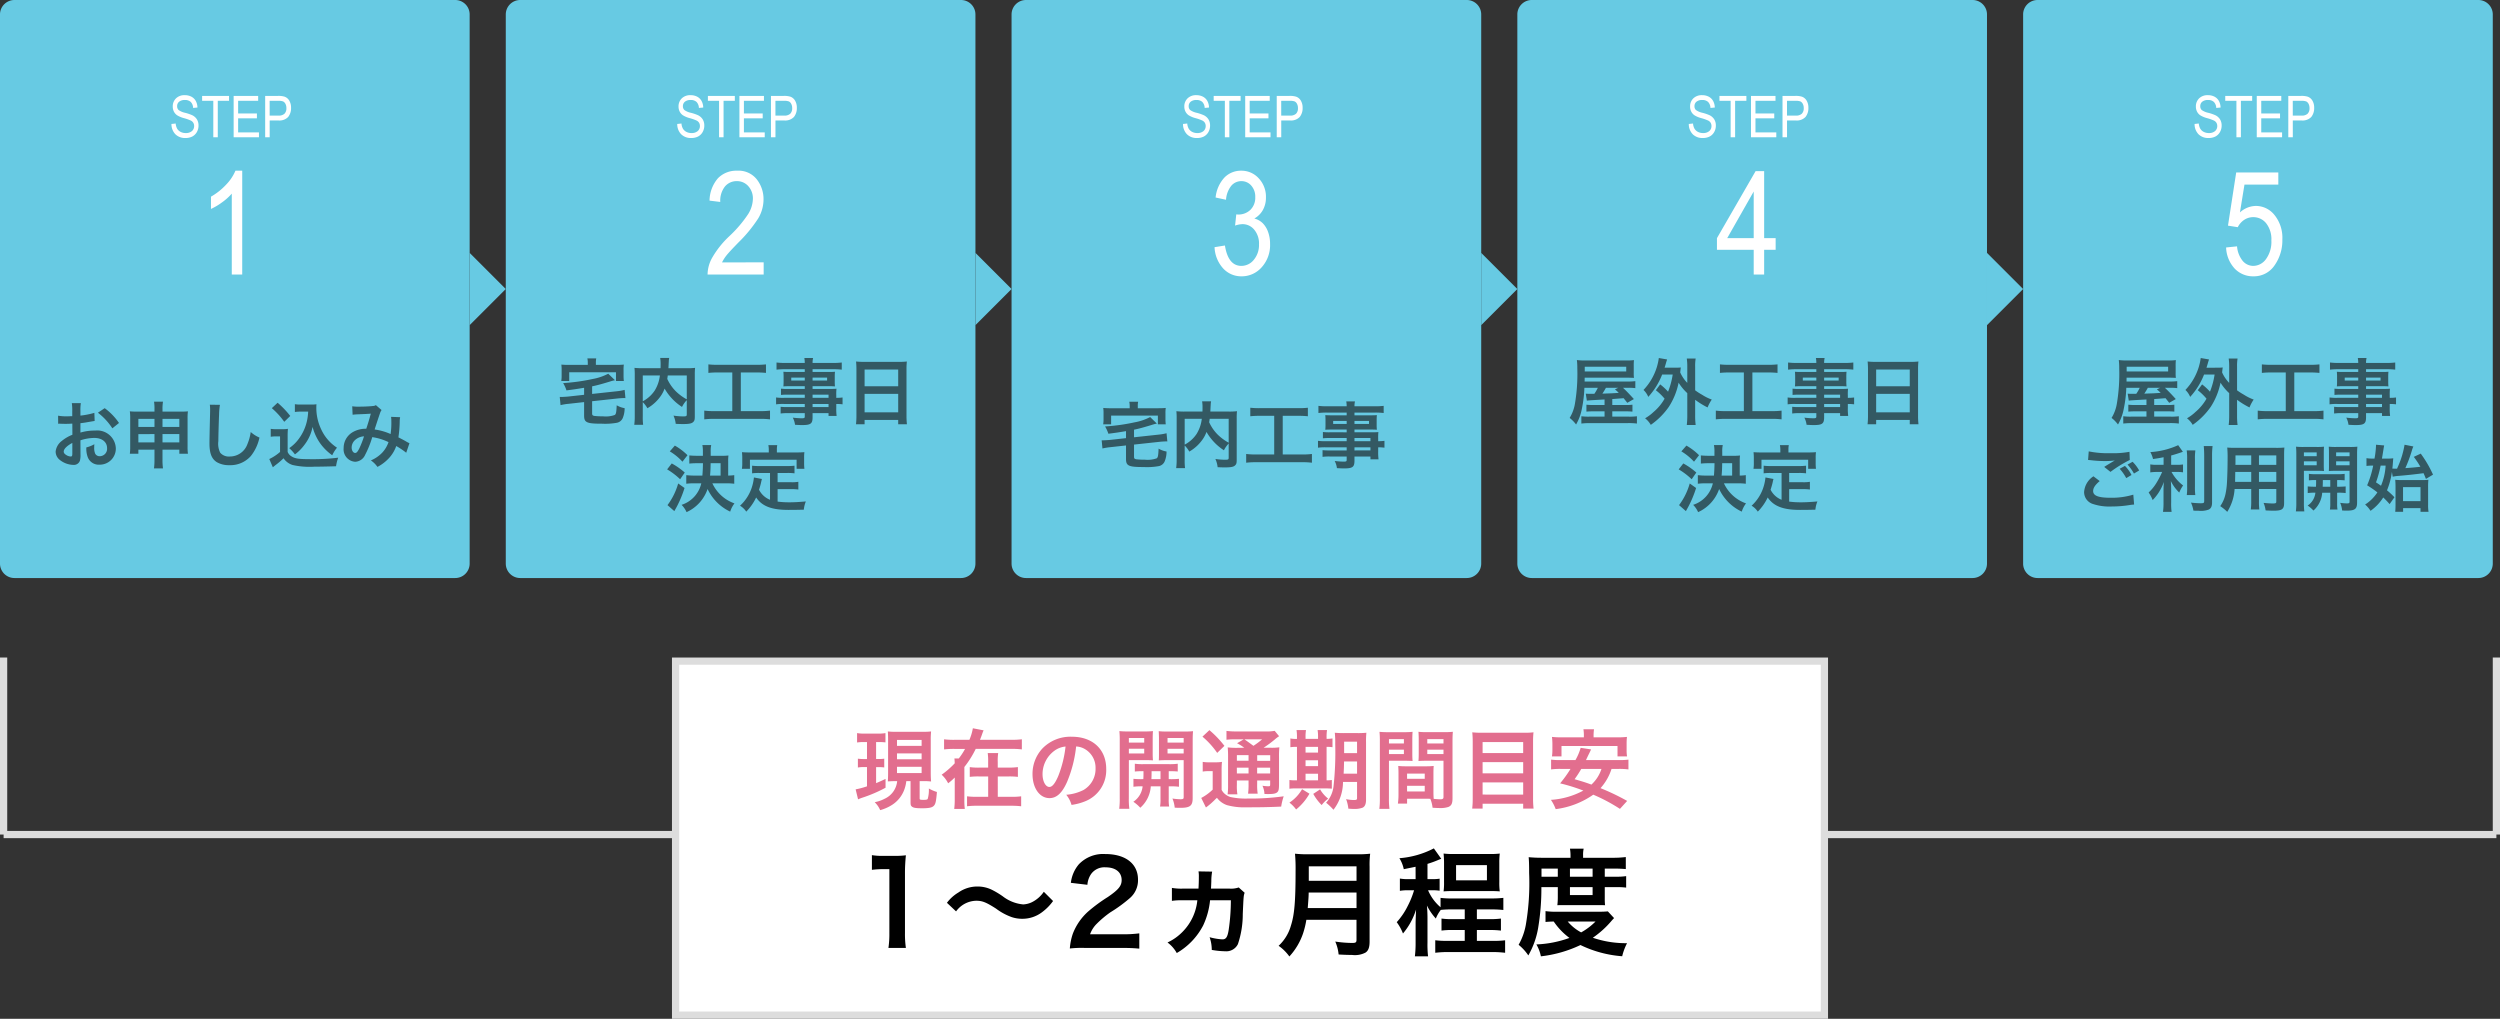 <svg xmlns="http://www.w3.org/2000/svg" width="346" height="141" viewBox="0 0 346 141">
  <rect x="0" y="0" width="346" height="141" fill="#333333" stroke="none"/>
  <g id="img_flowmap" transform="translate(-15 -117)">
    <path id="パス_78" data-name="パス 78" d="M2,0H63a2,2,0,0,1,2,2V78a2,2,0,0,1-2,2H2a2,2,0,0,1-2-2V2A2,2,0,0,1,2,0Z" transform="translate(15 117)" fill="#67cae3"/>
    <path id="パス_72" data-name="パス 72" d="M2,0H63a2,2,0,0,1,2,2V78a2,2,0,0,1-2,2H2a2,2,0,0,1-2-2V2A2,2,0,0,1,2,0Z" transform="translate(85 117)" fill="#67cae3"/>
    <path id="パス_67" data-name="パス 67" d="M2,0H63a2,2,0,0,1,2,2V78a2,2,0,0,1-2,2H2a2,2,0,0,1-2-2V2A2,2,0,0,1,2,0Z" transform="translate(155 117)" fill="#67cae3"/>
    <path id="パス_63" data-name="パス 63" d="M2,0H63a2,2,0,0,1,2,2V78a2,2,0,0,1-2,2H2a2,2,0,0,1-2-2V2A2,2,0,0,1,2,0Z" transform="translate(225 117)" fill="#67cae3"/>
    <path id="パス_61" data-name="パス 61" d="M2,0H63a2,2,0,0,1,2,2V78a2,2,0,0,1-2,2H2a2,2,0,0,1-2-2V2A2,2,0,0,1,2,0Z" transform="translate(295 117)" fill="#67cae3"/>
    <path id="パス_80" data-name="パス 80" d="M-8.27-1.844l.586-.062a1.7,1.7,0,0,0,.213.736A1.2,1.2,0,0,0-7-.746a1.487,1.487,0,0,0,.7.16,1.258,1.258,0,0,0,.861-.271.9.9,0,0,0,.307-.7A.856.856,0,0,0-5.244-2a.837.837,0,0,0-.336-.31,6.29,6.29,0,0,0-.971-.342,3.42,3.42,0,0,1-.945-.4,1.378,1.378,0,0,1-.437-.506A1.505,1.505,0,0,1-8.09-4.25a1.524,1.524,0,0,1,.449-1.137A1.653,1.653,0,0,1-6.43-5.828a1.936,1.936,0,0,1,.916.207,1.471,1.471,0,0,1,.609.594,1.954,1.954,0,0,1,.232.91l-.6.055A1.235,1.235,0,0,0-5.6-4.891a1.133,1.133,0,0,0-.807-.27,1.209,1.209,0,0,0-.8.236.766.766,0,0,0-.277.611.7.7,0,0,0,.2.539,2.427,2.427,0,0,0,.914.388,5.992,5.992,0,0,1,.976.334,1.583,1.583,0,0,1,.649.577,1.6,1.6,0,0,1,.219.853,1.775,1.775,0,0,1-.23.9,1.548,1.548,0,0,1-.627.615A2.011,2.011,0,0,1-6.344.1,1.865,1.865,0,0,1-7.732-.426,1.994,1.994,0,0,1-8.27-1.844ZM-2.48,0V-5.051H-4.027v-.676H-.3v.676H-1.859V0ZM.336,0V-5.727H3.73v.676H.957V-3.3h2.6v.676H.957V-.676H3.84V0ZM4.7,0V-5.727h1.77a2.862,2.862,0,0,1,.922.109,1.244,1.244,0,0,1,.648.551,1.885,1.885,0,0,1,.242.988,1.944,1.944,0,0,1-.395,1.262,1.662,1.662,0,0,1-1.363.488h-1.2V0Zm.621-3H6.531a1.165,1.165,0,0,0,.84-.26,1.05,1.05,0,0,0,.266-.783,1.209,1.209,0,0,0-.131-.582.741.741,0,0,0-.316-.332,1.713,1.713,0,0,0-.67-.09h-1.2ZM1.523,19H.078V7.8A7.666,7.666,0,0,1-1.26,9,8.69,8.69,0,0,1-2.8,9.918v-1.7A8.85,8.85,0,0,0-.7,6.549,6.333,6.333,0,0,0,.586,4.625h.938Z" transform="translate(47 136)" fill="#fff"/>
    <path id="パス_75" data-name="パス 75" d="M-8.27-1.844l.586-.062a1.7,1.7,0,0,0,.213.736A1.2,1.2,0,0,0-7-.746a1.487,1.487,0,0,0,.7.16,1.258,1.258,0,0,0,.861-.271.9.9,0,0,0,.307-.7A.856.856,0,0,0-5.244-2a.837.837,0,0,0-.336-.31,6.29,6.29,0,0,0-.971-.342,3.42,3.42,0,0,1-.945-.4,1.378,1.378,0,0,1-.437-.506A1.505,1.505,0,0,1-8.09-4.25a1.524,1.524,0,0,1,.449-1.137A1.653,1.653,0,0,1-6.43-5.828a1.936,1.936,0,0,1,.916.207,1.471,1.471,0,0,1,.609.594,1.954,1.954,0,0,1,.232.91l-.6.055A1.235,1.235,0,0,0-5.6-4.891a1.133,1.133,0,0,0-.807-.27,1.209,1.209,0,0,0-.8.236.766.766,0,0,0-.277.611.7.7,0,0,0,.2.539,2.427,2.427,0,0,0,.914.388,5.992,5.992,0,0,1,.976.334,1.583,1.583,0,0,1,.649.577,1.6,1.6,0,0,1,.219.853,1.775,1.775,0,0,1-.23.9,1.548,1.548,0,0,1-.627.615A2.011,2.011,0,0,1-6.344.1,1.865,1.865,0,0,1-7.732-.426,1.994,1.994,0,0,1-8.27-1.844ZM-2.48,0V-5.051H-4.027v-.676H-.3v.676H-1.859V0ZM.336,0V-5.727H3.73v.676H.957V-3.3h2.6v.676H.957V-.676H3.84V0ZM4.7,0V-5.727h1.77a2.862,2.862,0,0,1,.922.109,1.244,1.244,0,0,1,.648.551,1.885,1.885,0,0,1,.242.988,1.944,1.944,0,0,1-.395,1.262,1.662,1.662,0,0,1-1.363.488h-1.2V0Zm.621-3H6.531a1.165,1.165,0,0,0,.84-.26,1.05,1.05,0,0,0,.266-.783,1.209,1.209,0,0,0-.131-.582.741.741,0,0,0-.316-.332,1.713,1.713,0,0,0-.67-.09h-1.2ZM3.691,17.311V19H-4.072a4.821,4.821,0,0,1,.62-2.3,12.912,12.912,0,0,1,2.378-3,17.066,17.066,0,0,0,2.646-3.113A4.186,4.186,0,0,0,2.2,8.543a2.518,2.518,0,0,0-.64-1.784A2.067,2.067,0,0,0-.02,6.07a2.084,2.084,0,0,0-1.65.745,3.17,3.17,0,0,0-.645,2.136L-3.8,8.766a4.836,4.836,0,0,1,1.167-3.1A3.543,3.543,0,0,1,.029,4.625a3.208,3.208,0,0,1,2.72,1.21,4.42,4.42,0,0,1,.923,2.752,5.176,5.176,0,0,1-.723,2.621A19.278,19.278,0,0,1,.205,14.554q-1.289,1.32-1.665,1.8a5.408,5.408,0,0,0-.61.958Z" transform="translate(117 136)" fill="#fff"/>
    <path id="パス_69" data-name="パス 69" d="M-8.27-1.844l.586-.062a1.7,1.7,0,0,0,.213.736A1.2,1.2,0,0,0-7-.746a1.487,1.487,0,0,0,.7.16,1.258,1.258,0,0,0,.861-.271.9.9,0,0,0,.307-.7A.856.856,0,0,0-5.244-2a.837.837,0,0,0-.336-.31,6.29,6.29,0,0,0-.971-.342,3.42,3.42,0,0,1-.945-.4,1.378,1.378,0,0,1-.437-.506A1.505,1.505,0,0,1-8.09-4.25a1.524,1.524,0,0,1,.449-1.137A1.653,1.653,0,0,1-6.43-5.828a1.936,1.936,0,0,1,.916.207,1.471,1.471,0,0,1,.609.594,1.954,1.954,0,0,1,.232.91l-.6.055A1.235,1.235,0,0,0-5.6-4.891a1.133,1.133,0,0,0-.807-.27,1.209,1.209,0,0,0-.8.236.766.766,0,0,0-.277.611.7.7,0,0,0,.2.539,2.427,2.427,0,0,0,.914.388,5.992,5.992,0,0,1,.976.334,1.583,1.583,0,0,1,.649.577,1.6,1.6,0,0,1,.219.853,1.775,1.775,0,0,1-.23.9,1.548,1.548,0,0,1-.627.615A2.011,2.011,0,0,1-6.344.1,1.865,1.865,0,0,1-7.732-.426,1.994,1.994,0,0,1-8.27-1.844ZM-2.48,0V-5.051H-4.027v-.676H-.3v.676H-1.859V0ZM.336,0V-5.727H3.73v.676H.957V-3.3h2.6v.676H.957V-.676H3.84V0ZM4.7,0V-5.727h1.77a2.862,2.862,0,0,1,.922.109,1.244,1.244,0,0,1,.648.551,1.885,1.885,0,0,1,.242.988,1.944,1.944,0,0,1-.395,1.262,1.662,1.662,0,0,1-1.363.488h-1.2V0Zm.621-3H6.531a1.165,1.165,0,0,0,.84-.26,1.05,1.05,0,0,0,.266-.783,1.209,1.209,0,0,0-.131-.582.741.741,0,0,0-.316-.332,1.713,1.713,0,0,0-.67-.09h-1.2ZM-3.906,15.211l1.436-.234q.45,2.822,2.28,2.822a2.2,2.2,0,0,0,1.712-.836A3.192,3.192,0,0,0,2.246,14.8a2.96,2.96,0,0,0-.664-2.015,2.08,2.08,0,0,0-1.631-.763,3.43,3.43,0,0,0-1.016.2L-.9,10.67l.225.02a2.374,2.374,0,0,0,1.735-.653,2.331,2.331,0,0,0,.667-1.744,2.294,2.294,0,0,0-.558-1.613A1.776,1.776,0,0,0-.19,6.07a1.814,1.814,0,0,0-1.4.64,3.485,3.485,0,0,0-.729,1.938L-3.76,8.336a4.741,4.741,0,0,1,1.23-2.773A3.186,3.186,0,0,1-.215,4.625,3.208,3.208,0,0,1,2.207,5.679a3.712,3.712,0,0,1,1,2.654,3.465,3.465,0,0,1-.422,1.727A3.056,3.056,0,0,1,1.6,11.242a2.62,2.62,0,0,1,1.157.644,3.256,3.256,0,0,1,.739,1.2,4.748,4.748,0,0,1,.282,1.679A4.557,4.557,0,0,1,2.617,17.99,3.664,3.664,0,0,1-.166,19.244,3.391,3.391,0,0,1-2.715,18.15,4.636,4.636,0,0,1-3.906,15.211Z" transform="translate(187 136)" fill="#fff"/>
    <path id="パス_66" data-name="パス 66" d="M-8.27-1.844l.586-.062a1.7,1.7,0,0,0,.213.736A1.2,1.2,0,0,0-7-.746a1.487,1.487,0,0,0,.7.16,1.258,1.258,0,0,0,.861-.271.9.9,0,0,0,.307-.7A.856.856,0,0,0-5.244-2a.837.837,0,0,0-.336-.31,6.29,6.29,0,0,0-.971-.342,3.42,3.42,0,0,1-.945-.4,1.378,1.378,0,0,1-.437-.506A1.505,1.505,0,0,1-8.09-4.25a1.524,1.524,0,0,1,.449-1.137A1.653,1.653,0,0,1-6.43-5.828a1.936,1.936,0,0,1,.916.207,1.471,1.471,0,0,1,.609.594,1.954,1.954,0,0,1,.232.91l-.6.055A1.235,1.235,0,0,0-5.6-4.891a1.133,1.133,0,0,0-.807-.27,1.209,1.209,0,0,0-.8.236.766.766,0,0,0-.277.611.7.7,0,0,0,.2.539,2.427,2.427,0,0,0,.914.388,5.992,5.992,0,0,1,.976.334,1.583,1.583,0,0,1,.649.577,1.6,1.6,0,0,1,.219.853,1.775,1.775,0,0,1-.23.9,1.548,1.548,0,0,1-.627.615A2.011,2.011,0,0,1-6.344.1,1.865,1.865,0,0,1-7.732-.426,1.994,1.994,0,0,1-8.27-1.844ZM-2.48,0V-5.051H-4.027v-.676H-.3v.676H-1.859V0ZM.336,0V-5.727H3.73v.676H.957V-3.3h2.6v.676H.957V-.676H3.84V0ZM4.7,0V-5.727h1.77a2.862,2.862,0,0,1,.922.109,1.244,1.244,0,0,1,.648.551,1.885,1.885,0,0,1,.242.988,1.944,1.944,0,0,1-.395,1.262,1.662,1.662,0,0,1-1.363.488h-1.2V0Zm.621-3H6.531a1.165,1.165,0,0,0,.84-.26,1.05,1.05,0,0,0,.266-.783,1.209,1.209,0,0,0-.131-.582.741.741,0,0,0-.316-.332,1.713,1.713,0,0,0-.67-.09h-1.2ZM.713,19V15.572H-4.375V13.961L.976,4.684H2.158v9.277H3.75v1.611H2.158V19Zm0-5.039V7.506l-3.668,6.455Z" transform="translate(257 136)" fill="#fff"/>
    <path id="パス_62" data-name="パス 62" d="M-8.27-1.844l.586-.062a1.7,1.7,0,0,0,.213.736A1.2,1.2,0,0,0-7-.746a1.487,1.487,0,0,0,.7.16,1.258,1.258,0,0,0,.861-.271.9.9,0,0,0,.307-.7A.856.856,0,0,0-5.244-2a.837.837,0,0,0-.336-.31,6.29,6.29,0,0,0-.971-.342,3.42,3.42,0,0,1-.945-.4,1.378,1.378,0,0,1-.437-.506A1.505,1.505,0,0,1-8.09-4.25a1.524,1.524,0,0,1,.449-1.137A1.653,1.653,0,0,1-6.43-5.828a1.936,1.936,0,0,1,.916.207,1.471,1.471,0,0,1,.609.594,1.954,1.954,0,0,1,.232.91l-.6.055A1.235,1.235,0,0,0-5.6-4.891a1.133,1.133,0,0,0-.807-.27,1.209,1.209,0,0,0-.8.236.766.766,0,0,0-.277.611.7.7,0,0,0,.2.539,2.427,2.427,0,0,0,.914.388,5.992,5.992,0,0,1,.976.334,1.583,1.583,0,0,1,.649.577,1.6,1.6,0,0,1,.219.853,1.775,1.775,0,0,1-.23.9,1.548,1.548,0,0,1-.627.615A2.011,2.011,0,0,1-6.344.1,1.865,1.865,0,0,1-7.732-.426,1.994,1.994,0,0,1-8.27-1.844ZM-2.48,0V-5.051H-4.027v-.676H-.3v.676H-1.859V0ZM.336,0V-5.727H3.73v.676H.957V-3.3h2.6v.676H.957V-.676H3.84V0ZM4.7,0V-5.727h1.77a2.862,2.862,0,0,1,.922.109,1.244,1.244,0,0,1,.648.551,1.885,1.885,0,0,1,.242.988,1.944,1.944,0,0,1-.395,1.262,1.662,1.662,0,0,1-1.363.488h-1.2V0Zm.621-3H6.531a1.165,1.165,0,0,0,.84-.26,1.05,1.05,0,0,0,.266-.783,1.209,1.209,0,0,0-.131-.582.741.741,0,0,0-.316-.332,1.713,1.713,0,0,0-.67-.09h-1.2ZM-3.906,15.25l1.514-.156a3.618,3.618,0,0,0,.8,2.036,1.91,1.91,0,0,0,1.44.669,2.195,2.195,0,0,0,1.768-.944,4.063,4.063,0,0,0,.742-2.577A3.574,3.574,0,0,0,1.636,11.9a2.265,2.265,0,0,0-1.8-.846,2.226,2.226,0,0,0-1.226.367,2.559,2.559,0,0,0-.9,1.023l-1.357-.215L-2.51,4.869H3.32v1.68H-1.365L-1.993,10.4A3.345,3.345,0,0,1,.224,9.5a3.3,3.3,0,0,1,2.564,1.256,4.993,4.993,0,0,1,1.089,3.387,5.968,5.968,0,0,1-1.089,3.6,3.433,3.433,0,0,1-2.925,1.5,3.483,3.483,0,0,1-2.573-1.06A4.514,4.514,0,0,1-3.906,15.25Z" transform="translate(327 136)" fill="#fff"/>
    <path id="パス_79" data-name="パス 79" d="M-20.87-3.06a6.4,6.4,0,0,1,1.92-.33c1.07,0,1.77.56,1.77,1.42A1.028,1.028,0,0,1-18.19-.86a.692.692,0,0,1-.63-.34,1.927,1.927,0,0,1-.14-.88,3.468,3.468,0,0,1,.02-.44,4.219,4.219,0,0,1-1.11.44A3.341,3.341,0,0,0-19.88-.8,1.614,1.614,0,0,0-18.24.31a2.222,2.222,0,0,0,2.27-2.28,2.575,2.575,0,0,0-2.86-2.44,6.934,6.934,0,0,0-2.04.28v-1.3c.38-.04.58-.07.91-.13.69-.12.88-.15,1.06-.18l-.04-1.12a11.153,11.153,0,0,1-1.93.38v-.64a6.139,6.139,0,0,1,.06-1.09h-1.25A6.852,6.852,0,0,1-22-7.06v.66c-.11,0-.16,0-.4.01-.14.01-.25.01-.35.01a6.133,6.133,0,0,1-1.21-.09l.01,1.12a1.875,1.875,0,0,1,.21-.01c.03,0,.12,0,.25.01s.4.01.55.01c.25,0,.39,0,.54-.01.33-.02.33-.02.41-.02l.01,1.54a5.35,5.35,0,0,0-1.46.85A2.134,2.134,0,0,0-24.3-1.5a1.469,1.469,0,0,0,.55,1.13,3.115,3.115,0,0,0,1.89.71.879.879,0,0,0,.92-.58,2.978,2.978,0,0,0,.08-.85Zm-1.12,1.82c0,.33-.05.42-.22.42a1.2,1.2,0,0,1-.64-.22c-.23-.14-.33-.29-.33-.46,0-.36.44-.8,1.19-1.2Zm6.46-4.22a8.482,8.482,0,0,0-1.98-2.05l-.94.63a8.539,8.539,0,0,1,2,2.16Zm4.91,3.69V-.42A8.623,8.623,0,0,1-10.69.83h1.25A8.01,8.01,0,0,1-9.51-.42V-1.77h2.33v.57h1.19a7.085,7.085,0,0,1-.05-1.03V-6.12a6.393,6.393,0,0,1,.05-.95c-.36.03-.58.04-1.15.04H-9.51v-.33a5.885,5.885,0,0,1,.07-1.05h-1.24a6.483,6.483,0,0,1,.06,1.09v.29h-2.3c-.5,0-.74-.01-1.11-.04a6.706,6.706,0,0,1,.05.96v3.88a7.606,7.606,0,0,1-.05,1.03h1.18v-.57Zm0-4.26v1.12h-2.23V-6.03Zm1.11,0h2.33v1.12H-9.51Zm-1.11,2.11v1.15h-2.23V-3.92Zm1.11,0h2.33v1.15H-9.51Zm6.55-4.07a4.973,4.973,0,0,1,.04.68c0,.14,0,.35-.01.65-.06,2.51-.08,3.51-.08,4.03,0,1.34.29,2.11.98,2.57A3.26,3.26,0,0,0-.28.38a3.785,3.785,0,0,0,3-1.27A6.16,6.16,0,0,0,3.91-3.44,4.319,4.319,0,0,1,2.7-4.21a6.7,6.7,0,0,1-.46,1.68A2.573,2.573,0,0,1-.18-.82a1.583,1.583,0,0,1-1.34-.52,2.779,2.779,0,0,1-.26-1.61c0-.71.06-2.74.1-3.67a9.141,9.141,0,0,1,.12-1.35Zm13.61.96a7.361,7.361,0,0,1-.19,1.39A6.484,6.484,0,0,1,9.35-3.26,5.375,5.375,0,0,1,8.03-1.98a5.707,5.707,0,0,1,.79.87,6.386,6.386,0,0,0,1.35-1.37,5.879,5.879,0,0,0,1.09-2.44,7.072,7.072,0,0,0,1.12,2.37,7.217,7.217,0,0,0,1.6,1.56,4.8,4.8,0,0,1,.66-1.05,6,6,0,0,1-2.2-2.57,6.862,6.862,0,0,1-.66-2.9c0-.17,0-.31.02-.54a4.731,4.731,0,0,1-.73.04H9.64a4.435,4.435,0,0,1-.83-.05v1.08a5.06,5.06,0,0,1,.83-.05ZM5.62-7.51A10.281,10.281,0,0,1,7.34-5.62l.83-.81A12.351,12.351,0,0,0,6.42-8.26ZM5.47-3.55a3.686,3.686,0,0,1,.68-.05h.61v2.15a6.363,6.363,0,0,1-1.49.98L5.76.67,5.91.55c.07-.06.13-.11.3-.24A9.068,9.068,0,0,0,7.24-.58,2.382,2.382,0,0,0,8.51.36a10.72,10.72,0,0,0,2.97.23c.69,0,2.14-.03,3.03-.06a5.466,5.466,0,0,1,.3-1.19,27.567,27.567,0,0,1-3.71.21c-1.72,0-2.24-.07-2.72-.37a1.254,1.254,0,0,1-.57-.64V-3.55a10.286,10.286,0,0,1,.04-1.1,4.334,4.334,0,0,1-.76.05H6.27a4.472,4.472,0,0,1-.8-.05ZM16.8-6.6a7.776,7.776,0,0,1,.79-.06c.98-.04,1.22-.05,1.73-.09-.25.92-.37,1.3-.63,2.09a3.561,3.561,0,0,0-1.89.48,2.516,2.516,0,0,0-1.24,2.19,1.721,1.721,0,0,0,1.6,1.9,1.58,1.58,0,0,0,1.37-.95,13.323,13.323,0,0,0,.99-2.46,7.636,7.636,0,0,1,2.25.69,4.071,4.071,0,0,1-.89,1.48A4.7,4.7,0,0,1,19.33-.28a3.635,3.635,0,0,1,.91.9A5.794,5.794,0,0,0,21.75-.51a4.722,4.722,0,0,0,1.09-1.76,10.212,10.212,0,0,1,1.38.93l.45-1.32a3.531,3.531,0,0,1-.46-.24c-.31-.18-.75-.41-1.07-.57a16.659,16.659,0,0,0,.18-2.12,3.242,3.242,0,0,1,.06-.67l-1.26-.05a3,3,0,0,1,.04.53,10.862,10.862,0,0,1-.1,1.85,8.149,8.149,0,0,0-2.21-.63c.09-.31.7-2.15.75-2.27a1.492,1.492,0,0,1,.21-.42l-.79-.68a.758.758,0,0,1-.4.12c-.37.05-1.26.09-1.86.09a5.93,5.93,0,0,1-1.01-.05Zm1.58,2.99a13.044,13.044,0,0,1-.65,1.67c-.23.45-.38.63-.57.63-.27,0-.49-.33-.49-.74a1.406,1.406,0,0,1,.38-.96A1.978,1.978,0,0,1,18.38-3.61Z" transform="translate(47 181)" fill="#335963"/>
    <path id="パス_74" data-name="パス 74" d="M-21.16-3.36l-2.27.25c-.27.02-.7.05-.9.05h-.2l.11,1.13a7.709,7.709,0,0,1,1.09-.18l2.17-.24V-.49c0,.97.35,1.13,2.46,1.13A9.166,9.166,0,0,0-16.67.52a1.121,1.121,0,0,0,.89-.74,3.561,3.561,0,0,0,.23-1.29,3.227,3.227,0,0,1-1.1-.4c-.04.96-.09,1.21-.26,1.34a3.708,3.708,0,0,1-1.64.19,9.56,9.56,0,0,1-1.22-.06c-.23-.06-.28-.12-.28-.37V-2.47l3.51-.38c.27-.03.74-.06.92-.06a1.283,1.283,0,0,1,.18.01l-.11-1.14a7.16,7.16,0,0,1-1.08.19l-3.42.37V-4.53c.67-.14,1.23-.29,2.39-.64a7.085,7.085,0,0,1,.77-.21l-.93-.9a7.385,7.385,0,0,1-2.15.73,26.836,26.836,0,0,1-4.09.57,4.8,4.8,0,0,1,.46,1.01c1.22-.16,1.22-.16,2.44-.36Zm.51-4.14h-2.56a10.9,10.9,0,0,1-1.1-.04,5.223,5.223,0,0,1,.04.74v.75a4.436,4.436,0,0,1-.05.78h1.1V-6.48h6.47v1.21h1.09a5.88,5.88,0,0,1-.04-.77V-6.8a4.71,4.71,0,0,1,.04-.74c-.34.03-.6.04-1.11.04h-2.76v-.32a2.782,2.782,0,0,1,.05-.58h-1.23a2.784,2.784,0,0,1,.06.58ZM-6.95-.69c0,.29-.05.32-.54.32a9.352,9.352,0,0,1-1.3-.11A3.725,3.725,0,0,1-8.48.66c.4.02.7.03.97.03.94,0,1.3-.08,1.52-.36.12-.15.15-.3.15-.72V-6.12a8.582,8.582,0,0,1,.04-.97,8.673,8.673,0,0,1-1.14.05H-9.49c.01-.16.01-.16.02-.37.02-.41.02-.41.03-.55a2.361,2.361,0,0,1,.06-.5h-1.25a5.185,5.185,0,0,1,.06.88c0,.17,0,.31-.01.54h-2.45a9.5,9.5,0,0,1-1.16-.05,8.811,8.811,0,0,1,.04.97v5.7A8.393,8.393,0,0,1-14.22.79h1.23A8.247,8.247,0,0,1-13.04-.4V-2.34a3.745,3.745,0,0,1,.64.84,5.734,5.734,0,0,0,1.9-1.77,4.45,4.45,0,0,0,.48-.95A7.436,7.436,0,0,0-7.61-1.68a3.815,3.815,0,0,1,.66-.94Zm0-5.35v3.31A6.752,6.752,0,0,1-8.52-3.9,5.872,5.872,0,0,1-9.65-5.56c.03-.18.04-.23.07-.48Zm-6.09,0h2.37a5.1,5.1,0,0,1-.71,2.08,4.545,4.545,0,0,1-1.66,1.5ZM-.65-6.45V-1.1h-2.5a10.485,10.485,0,0,1-1.38-.07V.04A11.2,11.2,0,0,1-3.17-.03H3.21A10.458,10.458,0,0,1,4.57.04V-1.17a10.356,10.356,0,0,1-1.36.07H.53V-6.45h2.2a11.829,11.829,0,0,1,1.28.06V-7.57a11.029,11.029,0,0,1-1.29.06H-2.66a10.638,10.638,0,0,1-1.3-.06v1.18a11.64,11.64,0,0,1,1.29-.06ZM9.38-2.94H6.49a6.86,6.86,0,0,1-1.08-.05v.95a7.162,7.162,0,0,1,1.1-.05H9.38v.43H6.99a7.263,7.263,0,0,1-.95-.04v.93a6.816,6.816,0,0,1,.99-.05H9.38v.48c0,.18-.08.23-.39.23A11.34,11.34,0,0,1,7.72-.2a2.846,2.846,0,0,1,.31.99c.32.02.72.04.96.04,1.22,0,1.47-.19,1.47-1.09V-.82h2.21v.39h1.12a7.519,7.519,0,0,1-.05-1.08v-.58a5.941,5.941,0,0,1,.87.05v-.95a5.65,5.65,0,0,1-.87.05v-.35a6.767,6.767,0,0,1,.03-.91c-.28.02-.48.03-1.07.03H10.46v-.38h2.3c.32,0,.58.01.8.03a6.319,6.319,0,0,1-.03-.67v-.66a6.807,6.807,0,0,1,.03-.7c-.24.02-.46.03-.84.03H10.46V-6.9h2.87a9.643,9.643,0,0,1,1.17.06v-.99a9.38,9.38,0,0,1-1.23.06H10.46a2.825,2.825,0,0,1,.07-.68H9.32a3.7,3.7,0,0,1,.06.68H6.7a9.276,9.276,0,0,1-1.23-.06v.99A9.643,9.643,0,0,1,6.64-6.9H9.38v.38H7.27c-.38,0-.59-.01-.85-.03.02.24.03.42.03.7v.66c0,.25-.01.46-.03.67.23-.02.48-.03.84-.03H9.38v.38H7.03a7.484,7.484,0,0,1-.94-.04v.87a8.306,8.306,0,0,1,.92-.04H9.38Zm1.08,0v-.44h2.21v.44Zm0,.85h2.21v.43H10.46ZM9.38-5.74v.41H7.51v-.41Zm1.08,0h2.01v.41H10.46ZM16.53-.49A10.489,10.489,0,0,1,16.47.72h1.19V.12h4.65v.6h1.21a10.13,10.13,0,0,1-.06-1.21V-6.95a9.036,9.036,0,0,1,.05-1.02,8.047,8.047,0,0,1-1.08.05H17.59a8.828,8.828,0,0,1-1.11-.05c.03.33.05.68.05,1.07Zm1.13-6.37h4.65v2.32H17.66Zm0,3.37h4.65V-.93H17.66ZM-1.49,8.89a8.826,8.826,0,0,1,1.11.06V7.76a6.039,6.039,0,0,1-.84.06V5.84a5.345,5.345,0,0,1,.04-.8,6.913,6.913,0,0,1-.93.04H-3.64V4.53a3.938,3.938,0,0,1,.07-.93H-4.79a4.6,4.6,0,0,1,.07.94v.54h-.82c-.42,0-.75-.02-1.06-.05V6.16a9.89,9.89,0,0,1,1.06-.05h.83c-.01.56-.03,1.14-.08,1.71H-5.91a8.715,8.715,0,0,1-1.11-.06V8.95A8.559,8.559,0,0,1-5.9,8.89h.96a4.07,4.07,0,0,1-2.73,2.98,3.369,3.369,0,0,1,.69,1.01,5.458,5.458,0,0,0,2.91-3.2A6.54,6.54,0,0,0-.94,12.81a3.663,3.663,0,0,1,.59-1.14A5.306,5.306,0,0,1-3.41,8.89ZM-3.73,7.82c.05-.52.07-.91.08-1.71h1.38V7.82ZM-9.3,4.47A7.651,7.651,0,0,1-7.55,5.9l.7-.9A8.441,8.441,0,0,0-8.6,3.67Zm-.37,2.49a9.749,9.749,0,0,1,1.8,1.37l.64-.93a9.837,9.837,0,0,0-1.8-1.26Zm1.53,1.95a9.088,9.088,0,0,1-1.48,3l.95.83c.03-.06.24-.43.31-.56a15.327,15.327,0,0,0,1.1-2.64ZM4.57,11.17A2.9,2.9,0,0,1,3.05,9.78c.15-.47.21-.7.26-.9.09-.41.09-.42.14-.59L2.34,8.08a6.2,6.2,0,0,1-.2,1.08A5.921,5.921,0,0,1,.42,11.99a2.722,2.722,0,0,1,.86.82,7.084,7.084,0,0,0,1.37-1.96c.82,1.21,2.13,1.72,4.47,1.72.79,0,1.31-.01,2.13-.03a3.89,3.89,0,0,1,.28-1.14c-1.02.09-1.7.12-2.28.12a11.69,11.69,0,0,1-1.63-.1V9.7H7.51a6.751,6.751,0,0,1,.98.05V8.68a5.129,5.129,0,0,1-.98.06H5.62V7.46H6.93a7.169,7.169,0,0,1,1.03.05V6.45a7,7,0,0,1-1.03.05H3.1a6.7,6.7,0,0,1-1.01-.05V7.51A7.119,7.119,0,0,1,3.1,7.46H4.57ZM4.4,4.62H1.79c-.4,0-.74-.01-1.1-.04.02.23.04.48.04.74v.77a4.419,4.419,0,0,1-.05.79H1.79V5.63H8.25V6.88H9.33a6.457,6.457,0,0,1-.04-.78V5.32a5.5,5.5,0,0,1,.04-.74c-.37.03-.71.04-1.11.04H5.52V4.24a3.036,3.036,0,0,1,.05-.63H4.34a3.236,3.236,0,0,1,.06.64Z" transform="translate(117 175)" fill="#335963"/>
    <path id="パス_68" data-name="パス 68" d="M-16.16-3.36l-2.27.25c-.27.02-.7.05-.9.05h-.2l.11,1.13a7.709,7.709,0,0,1,1.09-.18l2.17-.24V-.49c0,.97.35,1.13,2.46,1.13A9.166,9.166,0,0,0-11.67.52a1.121,1.121,0,0,0,.89-.74,3.561,3.561,0,0,0,.23-1.29,3.227,3.227,0,0,1-1.1-.4c-.04.96-.09,1.21-.26,1.34a3.708,3.708,0,0,1-1.64.19,9.56,9.56,0,0,1-1.22-.06c-.23-.06-.28-.12-.28-.37V-2.47l3.51-.38c.27-.03.74-.06.92-.06a1.283,1.283,0,0,1,.18.01l-.11-1.14a7.16,7.16,0,0,1-1.08.19l-3.42.37V-4.53c.67-.14,1.23-.29,2.39-.64a7.085,7.085,0,0,1,.77-.21l-.93-.9a7.385,7.385,0,0,1-2.15.73,26.836,26.836,0,0,1-4.09.57,4.8,4.8,0,0,1,.46,1.01c1.22-.16,1.22-.16,2.44-.36Zm.51-4.14h-2.56a10.9,10.9,0,0,1-1.1-.04,5.223,5.223,0,0,1,.04.74v.75a4.436,4.436,0,0,1-.05.78h1.1V-6.48h6.47v1.21h1.09a5.88,5.88,0,0,1-.04-.77V-6.8a4.71,4.71,0,0,1,.04-.74c-.34.03-.6.04-1.11.04h-2.76v-.32a2.782,2.782,0,0,1,.05-.58h-1.23a2.784,2.784,0,0,1,.06.58ZM-1.95-.69c0,.29-.05.32-.54.32a9.352,9.352,0,0,1-1.3-.11A3.725,3.725,0,0,1-3.48.66c.4.02.7.03.97.03.94,0,1.3-.08,1.52-.36.12-.15.15-.3.15-.72V-6.12A8.582,8.582,0,0,1-.8-7.09a8.673,8.673,0,0,1-1.14.05H-4.49c.01-.16.01-.16.02-.37.02-.41.02-.41.03-.55a2.361,2.361,0,0,1,.06-.5H-5.63a5.185,5.185,0,0,1,.06.88c0,.17,0,.31-.01.54H-8.03a9.5,9.5,0,0,1-1.16-.05,8.811,8.811,0,0,1,.04.97v5.7A8.393,8.393,0,0,1-9.22.79h1.23A8.247,8.247,0,0,1-8.04-.4V-2.34a3.745,3.745,0,0,1,.64.84A5.734,5.734,0,0,0-5.5-3.27a4.45,4.45,0,0,0,.48-.95A7.436,7.436,0,0,0-2.61-1.68a3.815,3.815,0,0,1,.66-.94Zm0-5.35v3.31A6.752,6.752,0,0,1-3.52-3.9,5.872,5.872,0,0,1-4.65-5.56c.03-.18.04-.23.07-.48Zm-6.09,0h2.37a5.1,5.1,0,0,1-.71,2.08,4.545,4.545,0,0,1-1.66,1.5ZM4.35-6.45V-1.1H1.85A10.485,10.485,0,0,1,.47-1.17V.04A11.2,11.2,0,0,1,1.83-.03H8.21A10.458,10.458,0,0,1,9.57.04V-1.17a10.356,10.356,0,0,1-1.36.07H5.53V-6.45h2.2a11.829,11.829,0,0,1,1.28.06V-7.57a11.029,11.029,0,0,1-1.29.06H2.34a10.638,10.638,0,0,1-1.3-.06v1.18a11.64,11.64,0,0,1,1.29-.06ZM14.38-2.94H11.49a6.86,6.86,0,0,1-1.08-.05v.95a7.162,7.162,0,0,1,1.1-.05h2.87v.43H11.99a7.263,7.263,0,0,1-.95-.04v.93a6.816,6.816,0,0,1,.99-.05h2.35v.48c0,.18-.08.23-.39.23A11.34,11.34,0,0,1,12.72-.2a2.846,2.846,0,0,1,.31.99c.32.02.72.04.96.04,1.22,0,1.47-.19,1.47-1.09V-.82h2.21v.39h1.12a7.518,7.518,0,0,1-.05-1.08v-.58a5.941,5.941,0,0,1,.87.05v-.95a5.65,5.65,0,0,1-.87.05v-.35a6.767,6.767,0,0,1,.03-.91c-.28.02-.48.03-1.07.03H15.46v-.38h2.3c.32,0,.58.01.8.03a6.319,6.319,0,0,1-.03-.67v-.66a6.807,6.807,0,0,1,.03-.7c-.24.02-.46.03-.84.03H15.46V-6.9h2.87a9.643,9.643,0,0,1,1.17.06v-.99a9.38,9.38,0,0,1-1.23.06H15.46a2.825,2.825,0,0,1,.07-.68H14.32a3.7,3.7,0,0,1,.06.68H11.7a9.276,9.276,0,0,1-1.23-.06v.99a9.643,9.643,0,0,1,1.17-.06h2.74v.38H12.27c-.38,0-.59-.01-.85-.03.02.24.03.42.03.7v.66c0,.25-.01.46-.03.67.23-.02.48-.03.84-.03h2.12v.38H12.03a7.484,7.484,0,0,1-.94-.04v.87a8.306,8.306,0,0,1,.92-.04h2.37Zm1.08,0v-.44h2.21v.44Zm0,.85h2.21v.43H15.46ZM14.38-5.74v.41H12.51v-.41Zm1.08,0h2.01v.41H15.46Z" transform="translate(187 181)" fill="#335963"/>
    <path id="パス_65" data-name="パス 65" d="M-19.93-1.95H-21.4a7.9,7.9,0,0,1-1.04-.04v.96a9.907,9.907,0,0,1,1.03-.04h1.48v.73h-2.05a7.68,7.68,0,0,1-1.16-.05V.62A10.018,10.018,0,0,1-21.88.56h5.1a8.738,8.738,0,0,1,1.33.06V-.39a7.8,7.8,0,0,1-1.21.05h-2.2v-.73h1.78a9.862,9.862,0,0,1,1.01.04v-.96a6.717,6.717,0,0,1-1,.04h-1.79v-.82l1.57-.12.51.64.91-.52c-.68-.75-1.13-1.21-1.51-1.56h.65a7.463,7.463,0,0,1,1.06.05v-.97a7.764,7.764,0,0,1-1.16.05h-5.86l.01-.53h5.75c.42,0,.7.01,1.07.03a5.169,5.169,0,0,1-.03-.72v-.94a6.784,6.784,0,0,1,.03-.8,8.1,8.1,0,0,1-1.1.05h-5.49a8.917,8.917,0,0,1-1.31-.06,8.789,8.789,0,0,1,.06,1.14,24.92,24.92,0,0,1-.33,4.91,5.466,5.466,0,0,1-.73,1.96,4.8,4.8,0,0,1,.89.91,6.829,6.829,0,0,0,.81-2.23,16.608,16.608,0,0,0,.34-2.85h1.86a5.516,5.516,0,0,1-.48.83h-.75a3.628,3.628,0,0,1-.44-.02l.15.97c.16-.03.63-.06,1.66-.12.73-.04.73-.04.79-.04Zm1.9-2.38-.46.22a7.032,7.032,0,0,1,.53.48c-.42.03-.67.05-.75.05-.21.02-.72.03-1.52.06a8.579,8.579,0,0,0,.49-.81Zm-4.64-2.26v-.65h5.74v.65Zm9.84,2.6a7.5,7.5,0,0,1,1.21,1.17A6.817,6.817,0,0,1-13.14-.99a6.034,6.034,0,0,1-1.18.88,3.224,3.224,0,0,1,.79.91,10.052,10.052,0,0,0,2.5-2.5A9.6,9.6,0,0,0-9.68-5.04a6.747,6.747,0,0,0,1.2,1.45V-.51A10.374,10.374,0,0,1-8.55.82h1.23A10.067,10.067,0,0,1-7.39-.51V-2.67A10.952,10.952,0,0,0-5.67-1.61,5.544,5.544,0,0,1-5.09-2.7a6.576,6.576,0,0,1-1.35-.67,9.019,9.019,0,0,1-.95-.61V-7.23a6.368,6.368,0,0,1,.07-1.15H-8.55a7.526,7.526,0,0,1,.07,1.15v2.22a4.885,4.885,0,0,1-.98-1.45c.05-.43.05-.47.09-.68-.24.02-.43.03-.81.03h-1.44c.06-.19.1-.33.17-.56.07-.26.11-.38.18-.58l-1.15-.2a7.661,7.661,0,0,1-.29,1.31,8.022,8.022,0,0,1-1.83,3.11,2.757,2.757,0,0,1,.66.96,9.875,9.875,0,0,0,1.92-3.09h1.46a10.552,10.552,0,0,1-.64,2.37A7.7,7.7,0,0,0-12.23-4.8ZM-.65-6.45V-1.1h-2.5a10.485,10.485,0,0,1-1.38-.07V.04A11.2,11.2,0,0,1-3.17-.03H3.21A10.458,10.458,0,0,1,4.57.04V-1.17a10.356,10.356,0,0,1-1.36.07H.53V-6.45h2.2a11.829,11.829,0,0,1,1.28.06V-7.57a11.029,11.029,0,0,1-1.29.06H-2.66a10.638,10.638,0,0,1-1.3-.06v1.18a11.64,11.64,0,0,1,1.29-.06ZM9.38-2.94H6.49a6.86,6.86,0,0,1-1.08-.05v.95a7.162,7.162,0,0,1,1.1-.05H9.38v.43H6.99a7.263,7.263,0,0,1-.95-.04v.93a6.816,6.816,0,0,1,.99-.05H9.38v.48c0,.18-.08.23-.39.23A11.34,11.34,0,0,1,7.72-.2a2.846,2.846,0,0,1,.31.99c.32.02.72.04.96.04,1.22,0,1.47-.19,1.47-1.09V-.82h2.21v.39h1.12a7.519,7.519,0,0,1-.05-1.08v-.58a5.941,5.941,0,0,1,.87.05v-.95a5.65,5.65,0,0,1-.87.05v-.35a6.767,6.767,0,0,1,.03-.91c-.28.02-.48.03-1.07.03H10.46v-.38h2.3c.32,0,.58.01.8.03a6.319,6.319,0,0,1-.03-.67v-.66a6.807,6.807,0,0,1,.03-.7c-.24.02-.46.03-.84.03H10.46V-6.9h2.87a9.643,9.643,0,0,1,1.17.06v-.99a9.38,9.38,0,0,1-1.23.06H10.46a2.825,2.825,0,0,1,.07-.68H9.32a3.7,3.7,0,0,1,.06.68H6.7a9.276,9.276,0,0,1-1.23-.06v.99A9.643,9.643,0,0,1,6.64-6.9H9.38v.38H7.27c-.38,0-.59-.01-.85-.03.02.24.03.42.03.7v.66c0,.25-.01.46-.03.67.23-.02.48-.03.84-.03H9.38v.38H7.03a7.484,7.484,0,0,1-.94-.04v.87a8.306,8.306,0,0,1,.92-.04H9.38Zm1.08,0v-.44h2.21v.44Zm0,.85h2.21v.43H10.46ZM9.38-5.74v.41H7.51v-.41Zm1.08,0h2.01v.41H10.46ZM16.53-.49A10.489,10.489,0,0,1,16.47.72h1.19V.12h4.65v.6h1.21a10.13,10.13,0,0,1-.06-1.21V-6.95a9.036,9.036,0,0,1,.05-1.02,8.047,8.047,0,0,1-1.08.05H17.59a8.828,8.828,0,0,1-1.11-.05c.03.33.05.68.05,1.07Zm1.13-6.37h4.65v2.32H17.66Zm0,3.37h4.65V-.93H17.66ZM-1.49,8.89a8.826,8.826,0,0,1,1.11.06V7.76a6.039,6.039,0,0,1-.84.06V5.84a5.345,5.345,0,0,1,.04-.8,6.913,6.913,0,0,1-.93.04H-3.64V4.53a3.938,3.938,0,0,1,.07-.93H-4.79a4.6,4.6,0,0,1,.07.94v.54h-.82c-.42,0-.75-.02-1.06-.05V6.16a9.89,9.89,0,0,1,1.06-.05h.83c-.01.56-.03,1.14-.08,1.71H-5.91a8.715,8.715,0,0,1-1.11-.06V8.95A8.559,8.559,0,0,1-5.9,8.89h.96a4.07,4.07,0,0,1-2.73,2.98,3.369,3.369,0,0,1,.69,1.01,5.458,5.458,0,0,0,2.91-3.2A6.54,6.54,0,0,0-.94,12.81a3.663,3.663,0,0,1,.59-1.14A5.306,5.306,0,0,1-3.41,8.89ZM-3.73,7.82c.05-.52.07-.91.08-1.71h1.38V7.82ZM-9.3,4.47A7.651,7.651,0,0,1-7.55,5.9l.7-.9A8.441,8.441,0,0,0-8.6,3.67Zm-.37,2.49a9.749,9.749,0,0,1,1.8,1.37l.64-.93a9.837,9.837,0,0,0-1.8-1.26Zm1.53,1.95a9.088,9.088,0,0,1-1.48,3l.95.83c.03-.06.24-.43.31-.56a15.327,15.327,0,0,0,1.1-2.64ZM4.57,11.17A2.9,2.9,0,0,1,3.05,9.78c.15-.47.21-.7.26-.9.09-.41.09-.42.14-.59L2.34,8.08a6.2,6.2,0,0,1-.2,1.08A5.921,5.921,0,0,1,.42,11.99a2.722,2.722,0,0,1,.86.82,7.084,7.084,0,0,0,1.37-1.96c.82,1.21,2.13,1.72,4.47,1.72.79,0,1.31-.01,2.13-.03a3.89,3.89,0,0,1,.28-1.14c-1.02.09-1.7.12-2.28.12a11.69,11.69,0,0,1-1.63-.1V9.7H7.51a6.751,6.751,0,0,1,.98.05V8.68a5.129,5.129,0,0,1-.98.06H5.62V7.46H6.93a7.169,7.169,0,0,1,1.03.05V6.45a7,7,0,0,1-1.03.05H3.1a6.7,6.7,0,0,1-1.01-.05V7.51A7.119,7.119,0,0,1,3.1,7.46H4.57ZM4.4,4.62H1.79c-.4,0-.74-.01-1.1-.04.02.23.04.48.04.74v.77a4.419,4.419,0,0,1-.05.79H1.79V5.63H8.25V6.88H9.33a6.457,6.457,0,0,1-.04-.78V5.32a5.5,5.5,0,0,1,.04-.74c-.37.03-.71.04-1.11.04H5.52V4.24a3.036,3.036,0,0,1,.05-.63H4.34a3.236,3.236,0,0,1,.06.64Z" transform="translate(257 175)" fill="#335963"/>
    <path id="パス_64" data-name="パス 64" d="M-14.93-1.95H-16.4a7.9,7.9,0,0,1-1.04-.04v.96a9.907,9.907,0,0,1,1.03-.04h1.48v.73h-2.05a7.68,7.68,0,0,1-1.16-.05V.62A10.018,10.018,0,0,1-16.88.56h5.1a8.738,8.738,0,0,1,1.33.06V-.39a7.8,7.8,0,0,1-1.21.05h-2.2v-.73h1.78a9.862,9.862,0,0,1,1.01.04v-.96a6.717,6.717,0,0,1-1,.04h-1.79v-.82l1.57-.12.51.64.91-.52c-.68-.75-1.13-1.21-1.51-1.56h.65a7.463,7.463,0,0,1,1.06.05v-.97a7.764,7.764,0,0,1-1.16.05h-5.86l.01-.53h5.75c.42,0,.7.01,1.07.03a5.169,5.169,0,0,1-.03-.72v-.94a6.784,6.784,0,0,1,.03-.8,8.1,8.1,0,0,1-1.1.05h-5.49a8.917,8.917,0,0,1-1.31-.06,8.789,8.789,0,0,1,.06,1.14,24.92,24.92,0,0,1-.33,4.91,5.466,5.466,0,0,1-.73,1.96,4.8,4.8,0,0,1,.89.91,6.829,6.829,0,0,0,.81-2.23,16.608,16.608,0,0,0,.34-2.85h1.86a5.516,5.516,0,0,1-.48.83h-.75a3.628,3.628,0,0,1-.44-.02l.15.97c.16-.03.63-.06,1.66-.12.73-.04.73-.04.79-.04Zm1.9-2.38-.46.22a7.032,7.032,0,0,1,.53.48c-.42.03-.67.05-.75.05-.21.02-.72.03-1.52.06a8.579,8.579,0,0,0,.49-.81Zm-4.64-2.26v-.65h5.74v.65Zm9.84,2.6A7.5,7.5,0,0,1-6.62-2.82,6.817,6.817,0,0,1-8.14-.99a6.034,6.034,0,0,1-1.18.88A3.224,3.224,0,0,1-8.53.8a10.052,10.052,0,0,0,2.5-2.5A9.6,9.6,0,0,0-4.68-5.04a6.747,6.747,0,0,0,1.2,1.45V-.51A10.374,10.374,0,0,1-3.55.82h1.23A10.067,10.067,0,0,1-2.39-.51V-2.67A10.952,10.952,0,0,0-.67-1.61,5.544,5.544,0,0,1-.09-2.7a6.576,6.576,0,0,1-1.35-.67,9.019,9.019,0,0,1-.95-.61V-7.23a6.368,6.368,0,0,1,.07-1.15H-3.55a7.526,7.526,0,0,1,.07,1.15v2.22a4.885,4.885,0,0,1-.98-1.45c.05-.43.05-.47.09-.68-.24.02-.43.03-.81.03H-6.62c.06-.19.1-.33.17-.56.07-.26.11-.38.18-.58l-1.15-.2a7.661,7.661,0,0,1-.29,1.31A8.022,8.022,0,0,1-9.54-4.03a2.757,2.757,0,0,1,.66.96A9.875,9.875,0,0,0-6.96-6.16H-5.5a10.552,10.552,0,0,1-.64,2.37A7.7,7.7,0,0,0-7.23-4.8ZM4.35-6.45V-1.1H1.85A10.485,10.485,0,0,1,.47-1.17V.04A11.2,11.2,0,0,1,1.83-.03H8.21A10.458,10.458,0,0,1,9.57.04V-1.17a10.356,10.356,0,0,1-1.36.07H5.53V-6.45h2.2a11.829,11.829,0,0,1,1.28.06V-7.57a11.029,11.029,0,0,1-1.29.06H2.34a10.638,10.638,0,0,1-1.3-.06v1.18a11.64,11.64,0,0,1,1.29-.06ZM14.38-2.94H11.49a6.86,6.86,0,0,1-1.08-.05v.95a7.162,7.162,0,0,1,1.1-.05h2.87v.43H11.99a7.263,7.263,0,0,1-.95-.04v.93a6.816,6.816,0,0,1,.99-.05h2.35v.48c0,.18-.08.23-.39.23A11.34,11.34,0,0,1,12.72-.2a2.846,2.846,0,0,1,.31.99c.32.02.72.04.96.04,1.22,0,1.47-.19,1.47-1.09V-.82h2.21v.39h1.12a7.518,7.518,0,0,1-.05-1.08v-.58a5.941,5.941,0,0,1,.87.05v-.95a5.65,5.65,0,0,1-.87.05v-.35a6.767,6.767,0,0,1,.03-.91c-.28.02-.48.03-1.07.03H15.46v-.38h2.3c.32,0,.58.01.8.03a6.319,6.319,0,0,1-.03-.67v-.66a6.807,6.807,0,0,1,.03-.7c-.24.02-.46.03-.84.03H15.46V-6.9h2.87a9.643,9.643,0,0,1,1.17.06v-.99a9.38,9.38,0,0,1-1.23.06H15.46a2.825,2.825,0,0,1,.07-.68H14.32a3.7,3.7,0,0,1,.06.68H11.7a9.276,9.276,0,0,1-1.23-.06v.99a9.643,9.643,0,0,1,1.17-.06h2.74v.38H12.27c-.38,0-.59-.01-.85-.03.02.24.03.42.03.7v.66c0,.25-.01.46-.03.67.23-.02.48-.03.84-.03h2.12v.38H12.03a7.484,7.484,0,0,1-.94-.04v.87a8.306,8.306,0,0,1,.92-.04h2.37Zm1.08,0v-.44h2.21v.44Zm0,.85h2.21v.43H15.46ZM14.38-5.74v.41H12.51v-.41Zm1.08,0h2.01v.41H15.46ZM-23.01,5.66c.14.01.17.01.37.03a15.768,15.768,0,0,0,1.83.12,10.66,10.66,0,0,0,1.5-.08c-.46.27-.95.56-1.47.89l.87.69a17.333,17.333,0,0,1,2.67-1.65l-.04-1.13a12.4,12.4,0,0,1-2.64.19,13.116,13.116,0,0,1-3-.25Zm.74,2.26a2.831,2.831,0,0,0-1.29,2.18,1.726,1.726,0,0,0,1.28,1.67,7.153,7.153,0,0,0,2.5.33,16.137,16.137,0,0,0,2.7-.23c.21-.02.27-.03.44-.04l-.11-1.37a10.3,10.3,0,0,1-3.14.43c-1.69,0-2.42-.28-2.42-.93,0-.43.28-.85.91-1.38Zm3.63-1.04a6.2,6.2,0,0,1,.91,1.29l.73-.43a4.9,4.9,0,0,0-.91-1.26Zm2.7.23a5.431,5.431,0,0,0-.91-1.2l-.7.39a6.7,6.7,0,0,1,.89,1.24Zm3.38-.78h-.9a4.677,4.677,0,0,1-.94-.06V7.38a5.982,5.982,0,0,1,.92-.06h.72a12.122,12.122,0,0,1-.78,1.5,6.074,6.074,0,0,1-1.09,1.34,5.287,5.287,0,0,1,.56,1.05,6.771,6.771,0,0,0,.87-1.1,7.459,7.459,0,0,0,.68-1.41c-.03.34-.05.8-.05,1.2v1.67a8.743,8.743,0,0,1-.07,1.27h1.19a8.316,8.316,0,0,1-.06-1.27V9.83c0-.51-.02-.92-.05-1.26a5.526,5.526,0,0,0,1.17,1.6,4.608,4.608,0,0,1,.53-.98,5.924,5.924,0,0,1-1.6-1.87h.73a5.228,5.228,0,0,1,.86.05V6.28a4.9,4.9,0,0,1-.84.05h-.8V5.04c.44-.12.9-.26,1.62-.51l-.65-.92a10.851,10.851,0,0,1-3.85.96,4,4,0,0,1,.37.96c.6-.09.81-.12,1.46-.25Zm3.2-1.99A7.831,7.831,0,0,1-9.3,5.55v3.8a7.671,7.671,0,0,1-.05,1.17h1.18a8.335,8.335,0,0,1-.05-1.19V5.55a7.6,7.6,0,0,1,.06-1.21ZM-7,3.74c.04.44.06.86.06,1.36v6.25c0,.26-.07.3-.51.3a12.455,12.455,0,0,1-1.32-.09,4.446,4.446,0,0,1,.34,1.11c.34.02.49.02.74.02a3.055,3.055,0,0,0,1.39-.17c.32-.17.45-.46.45-.99V5.1a10.458,10.458,0,0,1,.07-1.36ZM-.43,9.68v1.65a8.238,8.238,0,0,1-.06,1.18H.69a8.781,8.781,0,0,1-.05-1.19V9.68h2.4v1.75c0,.21-.09.25-.5.25-.32,0-.76-.03-1.26-.08a4.045,4.045,0,0,1,.28,1.04c.3.02.81.04,1.12.04,1.14,0,1.44-.21,1.44-1.04V5.07c0-.54.01-.79.04-1.13a11.121,11.121,0,0,1-1.15.04H-2.6c-.54,0-.8-.01-1.15-.04A13.509,13.509,0,0,1-3.7,5.39c0,1.18-.04,2.6-.09,3.44a10.118,10.118,0,0,1-.2,1.53,4.573,4.573,0,0,1-.73,1.69,6.016,6.016,0,0,1,.97.79A6.713,6.713,0,0,0-2.73,9.68Zm0-.99H-2.66c0-.2,0-.27.01-.74,0-.14.01-.34.01-.63H-.43Zm1.07,0V7.32h2.4V8.69ZM-.43,6.34H-2.62l.01-.28V5.03H-.43Zm1.07,0V5.03h2.4V6.34ZM8.43,9.36a9.057,9.057,0,0,1-1.04-.04v.92a6.962,6.962,0,0,1,1.06-.05,2.432,2.432,0,0,1-1.07,1.78,4.52,4.52,0,0,1,.8.69,3.6,3.6,0,0,0,1.21-2.47h1.12v1.47a4.668,4.668,0,0,1-.05.86h1.05a4.289,4.289,0,0,1-.05-.85V10.19h.15a7.169,7.169,0,0,1,1.03.05V9.32a8.97,8.97,0,0,1-1.03.04h-.15V8.44a9.057,9.057,0,0,1,1.04.04v-.9a7.07,7.07,0,0,1-1.04.05H8.56a6.7,6.7,0,0,1-1.01-.05v.9a8.716,8.716,0,0,1,1-.04c0,.46,0,.57-.02.92Zm2.08-.92v.92H9.46c.02-.47.02-.47.02-.92ZM6.86,7.16H8.72c.35,0,.66.01.92.03-.02-.26-.03-.45-.03-.9V4.75c0-.35.01-.64.03-.93a8.449,8.449,0,0,1-1.02.04H6.8a9.083,9.083,0,0,1-1.03-.04,11.086,11.086,0,0,1,.04,1.12v6.6a8.841,8.841,0,0,1-.06,1.24H6.92a8.8,8.8,0,0,1-.06-1.22Zm0-2.55H8.63v.53H6.86Zm0,1.24H8.63v.54H6.86Zm7.36-.92c0-.5.01-.74.04-1.11a8.971,8.971,0,0,1-1.03.04H11.32a8.665,8.665,0,0,1-1.02-.04c.02.29.03.55.03.93V6.29c0,.45,0,.61-.02.9.24-.02.56-.03.91-.03h1.96v4.25c0,.22-.06.26-.38.26a7.146,7.146,0,0,1-.92-.08,3.589,3.589,0,0,1,.27,1.06c.33.02.47.02.65.02,1.12,0,1.42-.23,1.42-1.12Zm-2.9-.32h1.86v.53H11.32Zm0,1.24h1.86v.54H11.32Zm7.83,2.13A5.27,5.27,0,0,1,20,7.86c1.36-.12,2.03-.19,3.42-.37.14.32.17.39.33.79l.98-.59a15.928,15.928,0,0,0-1.7-2.91l-.96.45a12.728,12.728,0,0,1,.91,1.37c-.88.1-.89.1-2.08.19a19.62,19.62,0,0,0,.9-2.42,3.361,3.361,0,0,1,.21-.58l-1.22-.24a12.088,12.088,0,0,1-.85,2.88c-.12.27-.12.27-.18.43h-.37c-.11,0-.17,0-.29-.01.05-.39.06-.57.09-.96.02-.29.02-.29.04-.46a7.152,7.152,0,0,1-.91.04h-.66c.13-.74.14-.83.2-1.2.05-.32.08-.5.11-.62l-1.13-.1v.12a11.873,11.873,0,0,1-.21,1.8h-.3a5.044,5.044,0,0,1-.81-.06V6.49a5.273,5.273,0,0,1,.71-.05h.22a13.428,13.428,0,0,1-.84,2.73,12.349,12.349,0,0,1,1.42.98,5.8,5.8,0,0,1-1.7,1.68,3.644,3.644,0,0,1,.75.87,6.513,6.513,0,0,0,1.76-1.85,11.8,11.8,0,0,1,.88.92l.67-.95a10.7,10.7,0,0,0-1.03-.96,10.164,10.164,0,0,0,.68-2.55Zm-.98-1.54a8.321,8.321,0,0,1-.64,2.79c-.16-.12-.29-.21-.69-.47a16.425,16.425,0,0,0,.64-2.32Zm2.42,5.89H23v.5h1.11a5.364,5.364,0,0,1-.06-1V9.41a8.58,8.58,0,0,1,.04-1.01,6.724,6.724,0,0,1-.93.04H20.35a6.711,6.711,0,0,1-.85-.04c.02.25.04.56.04.94v2.59a8.958,8.958,0,0,1-.04.9h1.09Zm-.01-2.91H23v1.94H20.58Z" transform="translate(327 175)" fill="#335963"/>
    <path id="パス_81" data-name="パス 81" d="M0,0V24.5" transform="translate(15.5 208)" fill="none" stroke="#ddd" stroke-width="1"/>
    <path id="パス_70" data-name="パス 70" d="M0,0V24.5" transform="translate(360.5 208)" fill="none" stroke="#ddd" stroke-width="1"/>
    <path id="パス_76" data-name="パス 76" d="M345,0H0" transform="translate(15.5 232.5)" fill="none" stroke="#ddd" stroke-width="1"/>
    <g id="パス_71" data-name="パス 71" transform="translate(108 208)" fill="#fff">
      <path d="M 159.5 49.5 L 0.5 49.5 L 0.5 0.5 L 159.5 0.5 L 159.5 49.5 Z" stroke="none"/>
      <path d="M 1 1 L 1 49 L 159 49 L 159 1 L 1 1 M 0 0 L 160 0 L 160 50 L 0 50 L 0 0 Z" stroke="none" fill="#ddd"/>
    </g>
    <path id="パス_73" data-name="パス 73" d="M-47.832-2.892A2.98,2.98,0,0,1-49.56-.456a4.959,4.959,0,0,1-1.38.48,3.423,3.423,0,0,1,.756,1.1A5.991,5.991,0,0,0-48.5.372a4.23,4.23,0,0,0,1.62-1.992,5.061,5.061,0,0,0,.312-1.272h.588V-.048c0,.444.024.54.18.672.2.18.552.24,1.416.24.936,0,1.368-.084,1.62-.336s.324-.624.432-1.92a5.135,5.135,0,0,1-1.116-.48,4.442,4.442,0,0,1-.156,1.44c-.06.1-.228.132-.552.132-.5,0-.564-.024-.564-.2V-2.892h.876c.132,0,.456.024.708.048-.036-.408-.048-.768-.048-1.3V-8.556a10.166,10.166,0,0,1,.048-1.212,9.419,9.419,0,0,1-1.152.048h-3.672a9.025,9.025,0,0,1-1.164-.048c.024.348.036.564.036,1.212v4.488c0,.48-.012.816-.036,1.212.492-.024.7-.036,1.128-.036Zm-.024-5.7h3.408v.816h-3.408Zm0,1.86h3.408v.816h-3.408Zm0,1.86h3.408v.864h-3.408ZM-52.008-8.3v2.352h-.42A5.665,5.665,0,0,1-53.268-6v1.224a4.192,4.192,0,0,1,.816-.06h.444v2.664a10.951,10.951,0,0,1-1.572.42l.336,1.38a6.445,6.445,0,0,1,.624-.24A19.125,19.125,0,0,0-49.44-1.98V-3.2c-.684.324-.912.42-1.308.588v-2.22h.36a5.5,5.5,0,0,1,.768.048V-6a4.678,4.678,0,0,1-.768.048h-.36V-8.3h.312a7.805,7.805,0,0,1,.984.048V-9.54a5.6,5.6,0,0,1-1.068.072H-52.3a5.584,5.584,0,0,1-1.08-.072v1.3a6.228,6.228,0,0,1,1.008-.06Zm15.636-.312c.108-.264.216-.54.312-.828a4.683,4.683,0,0,1,.192-.48l-1.488-.288a7.053,7.053,0,0,1-.48,1.6H-39.9a10.518,10.518,0,0,1-1.44-.072v1.4a11.531,11.531,0,0,1,1.44-.072h1.464a9.235,9.235,0,0,1-.864,1.32h-.612c.024.2.024.2.048.672A11.976,11.976,0,0,1-41.676-3.78a4.147,4.147,0,0,1,.9,1.188,7.943,7.943,0,0,0,.912-.8V-.432A10.571,10.571,0,0,1-39.936.96h1.464a10.26,10.26,0,0,1-.06-1.392V-4.848A13.3,13.3,0,0,0-36.96-7.356h4.944a11.665,11.665,0,0,1,1.44.072v-1.4a10.518,10.518,0,0,1-1.44.072Zm2.46,3.852v-.744a7.512,7.512,0,0,1,.06-1.272H-35.3a8.092,8.092,0,0,1,.06,1.248v.768H-36.5a8.6,8.6,0,0,1-1.284-.072V-3.48a9.656,9.656,0,0,1,1.3-.06h1.248V-.72h-1.584A9.946,9.946,0,0,1-38.16-.792V.588A10.53,10.53,0,0,1-36.816.516h4.8a11.8,11.8,0,0,1,1.344.072V-.792A9,9,0,0,1-32-.72h-1.908V-3.54h1.5a9.57,9.57,0,0,1,1.284.06V-4.836a8.712,8.712,0,0,1-1.284.072Zm10.848-2.928a2.623,2.623,0,0,1,1.212.36,2.973,2.973,0,0,1,1.476,2.664,3.36,3.36,0,0,1-1.668,3,6.377,6.377,0,0,1-2.388.66A3.828,3.828,0,0,1-23.7.4a7.845,7.845,0,0,0,1.884-.5A4.623,4.623,0,0,0-18.9-4.584c0-2.7-1.872-4.452-4.752-4.452a5.387,5.387,0,0,0-4.128,1.68A5.155,5.155,0,0,0-29.1-3.864c0,1.932.984,3.324,2.352,3.324.984,0,1.752-.708,2.436-2.256A17.36,17.36,0,0,0-23.064-7.692Zm-1.464.012a15.815,15.815,0,0,1-1,4.056c-.432,1.032-.84,1.536-1.236,1.536-.528,0-.948-.78-.948-1.764a4.018,4.018,0,0,1,1.632-3.24A3.055,3.055,0,0,1-24.528-7.68Zm10.644,4.512a10.868,10.868,0,0,1-1.248-.048v1.1a8.354,8.354,0,0,1,1.272-.06A2.918,2.918,0,0,1-15.144-.036a5.424,5.424,0,0,1,.96.828,4.314,4.314,0,0,0,1.452-2.964h1.344V-.408a5.6,5.6,0,0,1-.06,1.032h1.26a5.147,5.147,0,0,1-.06-1.02V-2.172h.18a8.6,8.6,0,0,1,1.236.06v-1.1a10.765,10.765,0,0,1-1.236.048h-.18v-1.1A10.868,10.868,0,0,1-9-4.224V-5.3a8.484,8.484,0,0,1-1.248.06h-3.48A8.042,8.042,0,0,1-14.94-5.3v1.08a10.46,10.46,0,0,1,1.2-.048c0,.552,0,.684-.024,1.1Zm2.5-1.1v1.1h-1.26c.024-.564.024-.564.024-1.1Zm-4.38-1.536h2.232c.42,0,.792.012,1.1.036-.024-.312-.036-.54-.036-1.08V-8.7c0-.42.012-.768.036-1.116a10.139,10.139,0,0,1-1.224.048H-15.84a10.9,10.9,0,0,1-1.236-.048,13.3,13.3,0,0,1,.048,1.344v7.92A10.609,10.609,0,0,1-17.1.936h1.4a10.562,10.562,0,0,1-.072-1.464Zm0-3.06h2.124v.636h-2.124Zm0,1.488h2.124v.648h-2.124Zm8.832-1.1c0-.6.012-.888.048-1.332a10.765,10.765,0,0,1-1.236.048h-2.292a10.4,10.4,0,0,1-1.224-.048c.024.348.036.66.036,1.116v1.848c0,.54,0,.732-.024,1.08.288-.024.672-.036,1.092-.036h2.352v5.1c0,.264-.072.312-.456.312a8.576,8.576,0,0,1-1.1-.1A4.307,4.307,0,0,1-9.42.78c.4.024.564.024.78.024C-7.3.8-6.936.528-6.936-.54Zm-3.48-.384h2.232v.636h-2.232Zm0,1.488h2.232v.648h-2.232Zm9.672-.132a10.007,10.007,0,0,1-1.344-.06,14.03,14.03,0,0,1,.048,1.4v3.792A9.108,9.108,0,0,1-2.1-1.068H-.744A6.519,6.519,0,0,1-.816-2.376v-.612H.8v.5A9.231,9.231,0,0,1,.732-1.152H2.064a7.674,7.674,0,0,1-.072-1.332v-.5h1.8v.468c0,.312-.012.336-.276.336a5.791,5.791,0,0,1-.792-.072A2.951,2.951,0,0,1,3-1.116c.228.012.432.012.54.012.744,0,1.044-.072,1.26-.276.168-.18.216-.42.216-1.1v-3.7a13.02,13.02,0,0,1,.048-1.392,7.647,7.647,0,0,1-1.224.06H2.88a15.944,15.944,0,0,0,1.548-1.14,4.575,4.575,0,0,1,.6-.456l-.612-.744a6.041,6.041,0,0,1-1.356.084H-.828A10.682,10.682,0,0,1-2.256-9.84v1.224a8.892,8.892,0,0,1,1.248-.06H.132l-.924.54a6.918,6.918,0,0,1,1,.624Zm2.736,1.02h1.8v.78h-1.8ZM.8-6.492v.78H-.816v-.78Zm-1.62,1.74H.8v.8H-.816Zm4.608.8h-1.8v-.8h1.8ZM2.676-8.676a11.389,11.389,0,0,1-1.2.9C.768-8.3.66-8.376.228-8.676ZM-5.58-9.048A11.485,11.485,0,0,1-3.54-6.8l1-.972A13.909,13.909,0,0,0-4.62-9.948Zm.036,4.836a3.986,3.986,0,0,1,.768-.06h.612v2.556A6.88,6.88,0,0,1-5.748-.564L-5.1.756A10.062,10.062,0,0,0-3.768-.408a2.16,2.16,0,0,0,.192-.18A2.915,2.915,0,0,0-2.184.432a8.929,8.929,0,0,0,2.7.3c2.016,0,3.228-.024,4.8-.1A8.023,8.023,0,0,1,5.664-.792,33.848,33.848,0,0,1,.648-.48,9.747,9.747,0,0,1-1.74-.7a2.221,2.221,0,0,1-.6-.312,1.827,1.827,0,0,1-.588-.672V-4.248A12.091,12.091,0,0,1-2.88-5.556a5.2,5.2,0,0,1-.912.06h-.84a5.037,5.037,0,0,1-.912-.06Zm21.36,1.428V-.54c0,.216-.084.264-.456.264A5.541,5.541,0,0,1,14.3-.4a5.152,5.152,0,0,1,.312,1.32c.588.036.612.036.756.036A3.2,3.2,0,0,0,16.56.792c.336-.144.5-.516.5-1.1V-8.268a11.374,11.374,0,0,1,.048-1.32,11.563,11.563,0,0,1-1.3.048h-1.74a13.041,13.041,0,0,1-1.332-.048,12.292,12.292,0,0,1,.06,1.56,43.05,43.05,0,0,1-.24,5.892A4.066,4.066,0,0,1,11.532.1a7.779,7.779,0,0,1,1.02.972,6.322,6.322,0,0,0,1.32-3.852Zm0-2.832v1.692h-1.86c.036-.54.048-.984.06-1.692Zm0-1.152H14.028V-8.352h1.788ZM7.5-8.736a3.89,3.89,0,0,1-.912-.06v1.212A5.153,5.153,0,0,1,7.5-7.632V-3H7.344a5.367,5.367,0,0,1-.888-.048v1.212a5.5,5.5,0,0,1,.924-.048h3.936a9.77,9.77,0,0,1,1.008.036v-1.2A4.674,4.674,0,0,1,11.6-3V-7.632a4.332,4.332,0,0,1,.816.048V-8.8a5.4,5.4,0,0,1-.816.06v-.2a5.945,5.945,0,0,1,.06-1.02H10.356a5.7,5.7,0,0,1,.06,1.02v.2H8.688v-.2a6.118,6.118,0,0,1,.06-1.02H7.44A6.118,6.118,0,0,1,7.5-8.94ZM8.688-3v-.912h1.728V-3Zm0-1.968v-.816h1.728v.816Zm0-1.872v-.792h1.728v.792Zm-.48,5.064A5.509,5.509,0,0,1,6.456.084a4.489,4.489,0,0,1,.924.948A7.629,7.629,0,0,0,9.228-1.152Zm1.548.648A6.8,6.8,0,0,0,10.92.42a4.517,4.517,0,0,1,.9-.888A4.536,4.536,0,0,1,10.7-1.752ZM26.388-3.912c0-.468.012-.768.036-1.08a9.651,9.651,0,0,1-1.116.048H22.632a9.785,9.785,0,0,1-1.116-.048c.024.324.036.66.036,1.08V-.984a8.273,8.273,0,0,1-.084,1.2H22.74V-.456h2.544c.1,0,.324,0,.672.012A4.557,4.557,0,0,1,26.268.792c.612.036.66.036.828.036A3.655,3.655,0,0,0,28.452.684c.432-.18.576-.492.576-1.212v-7.86c0-.6.012-.9.048-1.332a10.764,10.764,0,0,1-1.236.048h-2.3a10.267,10.267,0,0,1-1.224-.048c.024.372.036.708.036,1.116v1.836c0,.516-.012.744-.036,1.092.3-.024.684-.036,1.1-.036H27.78V-.7c0,.24-.108.324-.444.324-.216,0-.648-.036-.912-.06-.024-.312-.036-.588-.036-1.044ZM25.536-8.7H27.78v.6H25.536Zm0,1.452H27.78v.612H25.536Zm-2.8,3.312h2.448v.72H22.74Zm0,1.692h2.448v.78H22.74ZM20.232-5.712H22.4c.42,0,.792.012,1.1.036-.024-.264-.036-.54-.036-1.092V-8.6c0-.468.012-.732.036-1.116a10.139,10.139,0,0,1-1.224.048H20.16a10.9,10.9,0,0,1-1.236-.048,13.3,13.3,0,0,1,.048,1.344V-.54A10.728,10.728,0,0,1,18.9.948h1.4a10.409,10.409,0,0,1-.072-1.476Zm0-2.988H22.3v.6H20.232Zm0,1.452H22.3v.612H20.232Zm12.876-2.34a10.8,10.8,0,0,1-1.344-.06c.036.4.06.816.06,1.284v7.92A11.283,11.283,0,0,1,31.752.912h1.44V.24h5.616V.912h1.44A12.157,12.157,0,0,1,40.176-.54V-8.412a11.326,11.326,0,0,1,.06-1.236,9.462,9.462,0,0,1-1.284.06Zm.084,2.808V-8.3h5.616V-6.78Zm0,1.26h5.616v1.548H33.192Zm0,2.808h5.616v1.68H33.192ZM52.056-4.584a9.628,9.628,0,0,1,1.32.072V-5.868a8.692,8.692,0,0,1-1.32.06H47.5c.312-.66.312-.66.468-.972l.24-.5L46.764-7.5a7.709,7.709,0,0,1-.72,1.692H43.98a8.705,8.705,0,0,1-1.308-.06v1.356a9.2,9.2,0,0,1,1.308-.072h1.38a16.744,16.744,0,0,1-1.44,2,25,25,0,0,1,3.216,1A10.917,10.917,0,0,1,42.648-.3a5.923,5.923,0,0,1,.66,1.284,11.59,11.59,0,0,0,5.2-2A23.768,23.768,0,0,1,52.2.948l1-1.1A31.581,31.581,0,0,0,49.512-1.92a7.3,7.3,0,0,0,1.524-2.664Zm-2.412,0a5.069,5.069,0,0,1-1.392,2.172c-.852-.312-1.14-.4-2.328-.744a15.788,15.788,0,0,0,.924-1.428ZM47.208-8.952H44.172a11.189,11.189,0,0,1-1.38-.06,8.318,8.318,0,0,1,.06.924V-7.2a6.328,6.328,0,0,1-.06.888h1.32v-1.44h7.752v1.44h1.32a5,5,0,0,1-.06-.888v-.888a7.676,7.676,0,0,1,.048-.924,11.308,11.308,0,0,1-1.38.06h-3.24v-.216a6.252,6.252,0,0,1,.06-.9H47.148a5.284,5.284,0,0,1,.06.912Z" transform="translate(187 228)" fill="#e26e8e"/>
    <path id="パス_77" data-name="パス 77" d="M-46.624.192a13.412,13.412,0,0,1-.128-2.08v-8.1a24.108,24.108,0,0,1,.128-2.64,11.636,11.636,0,0,1-1.632.08h-1.472a8.891,8.891,0,0,1-1.6-.1v2.032a14.229,14.229,0,0,1,1.648-.1h.768v8.816A13.28,13.28,0,0,1-49.04.192Zm6.944-5.056A3.528,3.528,0,0,1-36.9-6.336c.848,0,1.344.192,2.752,1.088a8.177,8.177,0,0,0,2.192,1.184,4.552,4.552,0,0,0,1.408.224,4.493,4.493,0,0,0,2.768-.912A6.987,6.987,0,0,0-26.256-6.3l-1.28-1.28A4.288,4.288,0,0,1-29.2-6.128a3.162,3.162,0,0,1-1.184.3,5.426,5.426,0,0,1-2.832-1.12,11.485,11.485,0,0,0-1.456-.88,4.49,4.49,0,0,0-2.064-.48,4.559,4.559,0,0,0-2.624.832,5.5,5.5,0,0,0-1.584,1.424ZM-16.736.192c1.024,0,1.664.032,2.416.1V-1.824a16.811,16.811,0,0,1-2.336.128h-4.48a3.857,3.857,0,0,1,.912-1.44,14,14,0,0,1,1.9-1.6A20.031,20.031,0,0,0-15.632-6.7,3.248,3.248,0,0,0-14.5-9.264c0-2.192-1.728-3.536-4.528-3.536a4.652,4.652,0,0,0-3.664,1.424,4.8,4.8,0,0,0-1.1,2.56l2.288.272a3.041,3.041,0,0,1,.5-1.472,2.261,2.261,0,0,1,2.032-.944c1.36,0,2.208.672,2.208,1.76,0,.816-.448,1.344-1.92,2.352a22.034,22.034,0,0,0-2.64,1.936A7.9,7.9,0,0,0-23.52-1.776,8.175,8.175,0,0,0-23.936.272a14.746,14.746,0,0,1,2.064-.08ZM-.56-8.176a3.258,3.258,0,0,1-1.28.16H-4.4c.032-.5.032-.672.048-1.04a7.381,7.381,0,0,1,.112-1.312L-6.128-10.4a3.961,3.961,0,0,1,.048.768c0,.56-.016,1.04-.048,1.616H-8.272a7.277,7.277,0,0,1-1.536-.1V-6.32a8.763,8.763,0,0,1,1.52-.08h2A7.209,7.209,0,0,1-8.272-2.1,7.086,7.086,0,0,1-10.416-.56,4.606,4.606,0,0,1-9.136.9a9.409,9.409,0,0,0,3.664-3.84A10.648,10.648,0,0,0-4.528-6.4h2.88a28.412,28.412,0,0,1-.3,4.08C-2.112-1.3-2.32-.992-2.816-.992a8.206,8.206,0,0,1-1.776-.3,5.279,5.279,0,0,1,.3,1.76A11.549,11.549,0,0,0-2.416.656,1.786,1.786,0,0,0-.672-.336,12.963,12.963,0,0,0,0-4.5c.112-2.5.112-2.5.256-2.944Zm16.3,4.48V-.928c0,.352-.112.432-.592.432A16.178,16.178,0,0,1,12.8-.688,5.789,5.789,0,0,1,13.264,1.1c.816.048,1.344.064,1.856.064a3.172,3.172,0,0,0,1.856-.32c.4-.256.576-.72.576-1.52V-11.04a12.068,12.068,0,0,1,.08-1.808,14.422,14.422,0,0,1-1.856.08H9.1a16.143,16.143,0,0,1-1.872-.08,22.548,22.548,0,0,1,.08,2.416c0,4.16-.16,6.032-.64,7.52A6.058,6.058,0,0,1,4.96-.1,6.189,6.189,0,0,1,6.448,1.376,8.972,8.972,0,0,0,8.336-1.792,11.858,11.858,0,0,0,8.8-3.7ZM8.992-5.328c.1-1.3.128-1.648.128-2.144h6.624v2.144ZM9.136-9.1v-2h6.608v2ZM23.92-9.328H22.912a6.165,6.165,0,0,1-1.168-.08v1.7a6.3,6.3,0,0,1,1.1-.08h.864a12.1,12.1,0,0,1-.88,2.176,9.592,9.592,0,0,1-1.52,2.24,6.644,6.644,0,0,1,.864,1.568A9.54,9.54,0,0,0,23.984-5.12c-.032.784-.064,1.6-.064,1.824V-.528a15.53,15.53,0,0,1-.1,1.888h1.824a14.05,14.05,0,0,1-.08-1.9V-3.968c0-.512-.032-1.312-.08-1.712A8.035,8.035,0,0,0,26.72-3.872a4.847,4.847,0,0,1,.688-1.2,14.4,14.4,0,0,1,1.632-.064h1.68v1.344H29.136a10.321,10.321,0,0,1-1.632-.08v1.664a11.362,11.362,0,0,1,1.632-.08H30.72v1.5H28.432a12.22,12.22,0,0,1-1.792-.08V.864a14.217,14.217,0,0,1,1.792-.1H34.5a14.672,14.672,0,0,1,1.808.1V-.864a13.317,13.317,0,0,1-1.808.08H32.4v-1.5h1.68a11.471,11.471,0,0,1,1.648.08V-3.872a11.335,11.335,0,0,1-1.648.08H32.4V-5.136h1.856a14.676,14.676,0,0,1,1.808.08v-1.68a13.936,13.936,0,0,1-1.792.08h-5.2a11.269,11.269,0,0,1-1.7-.08v1.3a6.356,6.356,0,0,1-1.728-2.352h.576a6.362,6.362,0,0,1,1.024.064V-9.392a5.592,5.592,0,0,1-.992.064h-.688V-11.44A14.2,14.2,0,0,0,27.1-12c.144-.064.176-.064.368-.144l-1.024-1.44a12.378,12.378,0,0,1-4.768,1.36,4.653,4.653,0,0,1,.608,1.52c.848-.176,1.1-.224,1.632-.336Zm3.936.416a8.83,8.83,0,0,1-.064,1.28c.384-.032.8-.048,1.392-.048H34.16c.608,0,1.024.016,1.408.048a9.079,9.079,0,0,1-.064-1.3v-2.656a10.033,10.033,0,0,1,.064-1.28,10.967,10.967,0,0,1-1.392.064H29.168a11.014,11.014,0,0,1-1.376-.064c.032.352.064.768.064,1.28Zm1.664-2.352h4.272v2.1H29.52ZM43.6-8.224v1.5a9.435,9.435,0,0,1-.064,1.008c.288-.016.5-.016,1.12-.016H49.1c.64,0,.672,0,1.04.016A8.849,8.849,0,0,1,50.1-6.72v-1.5h1.536a10.13,10.13,0,0,1,1.424.064V-9.744a8.645,8.645,0,0,1-1.424.08H50.1v-1.12h1.232a16.525,16.525,0,0,1,1.68.064v-1.664a14.457,14.457,0,0,1-1.936.1H47.1v-.336a3.845,3.845,0,0,1,.08-.928h-1.9a5.374,5.374,0,0,1,.08.912v.352H41.376c-.688,0-1.248-.032-1.808-.08.048.576.064.992.064,2.176a34.131,34.131,0,0,1-.464,7.216A8.666,8.666,0,0,1,38.176-.24,6.611,6.611,0,0,1,39.52,1.232a11.519,11.519,0,0,0,1.36-3.808,33.188,33.188,0,0,0,.448-5.648Zm-2.256-1.44v-1.12H43.6v1.12Zm3.936,0v-1.12h3.136v1.12Zm0,1.44h3.136v1.1H45.28Zm5.248,3.36c-.384.032-.672.048-1.328.048H43.616A11.121,11.121,0,0,1,41.9-4.9v1.5c.336-.032.576-.048,1.136-.064a9.278,9.278,0,0,0,2.176,2.272,15.12,15.12,0,0,1-4.576.9,5.441,5.441,0,0,1,.624,1.648A17.234,17.234,0,0,0,46.736-.208a15.9,15.9,0,0,0,5.776,1.552,7.825,7.825,0,0,1,.672-1.808,14.061,14.061,0,0,1-4.736-.752,13.1,13.1,0,0,0,2.64-2.4c.144-.16.16-.176.3-.32ZM48.816-3.456a9.013,9.013,0,0,1-1.984,1.5,6.279,6.279,0,0,1-1.856-1.5Z" transform="translate(187 248)"/>
    <path id="パス_11" data-name="パス 11" d="M970,132l5,5-5,5Z" transform="translate(-890 20)" fill="#67cae3"/>
    <path id="パス_12" data-name="パス 12" d="M970,132l5,5-5,5Z" transform="translate(-820 20)" fill="#67cae3"/>
    <path id="パス_13" data-name="パス 13" d="M970,132l5,5-5,5Z" transform="translate(-750 20)" fill="#67cae3"/>
    <path id="パス_14" data-name="パス 14" d="M970,132l5,5-5,5Z" transform="translate(-680 20)" fill="#67cae3"/>
  </g>
</svg>
